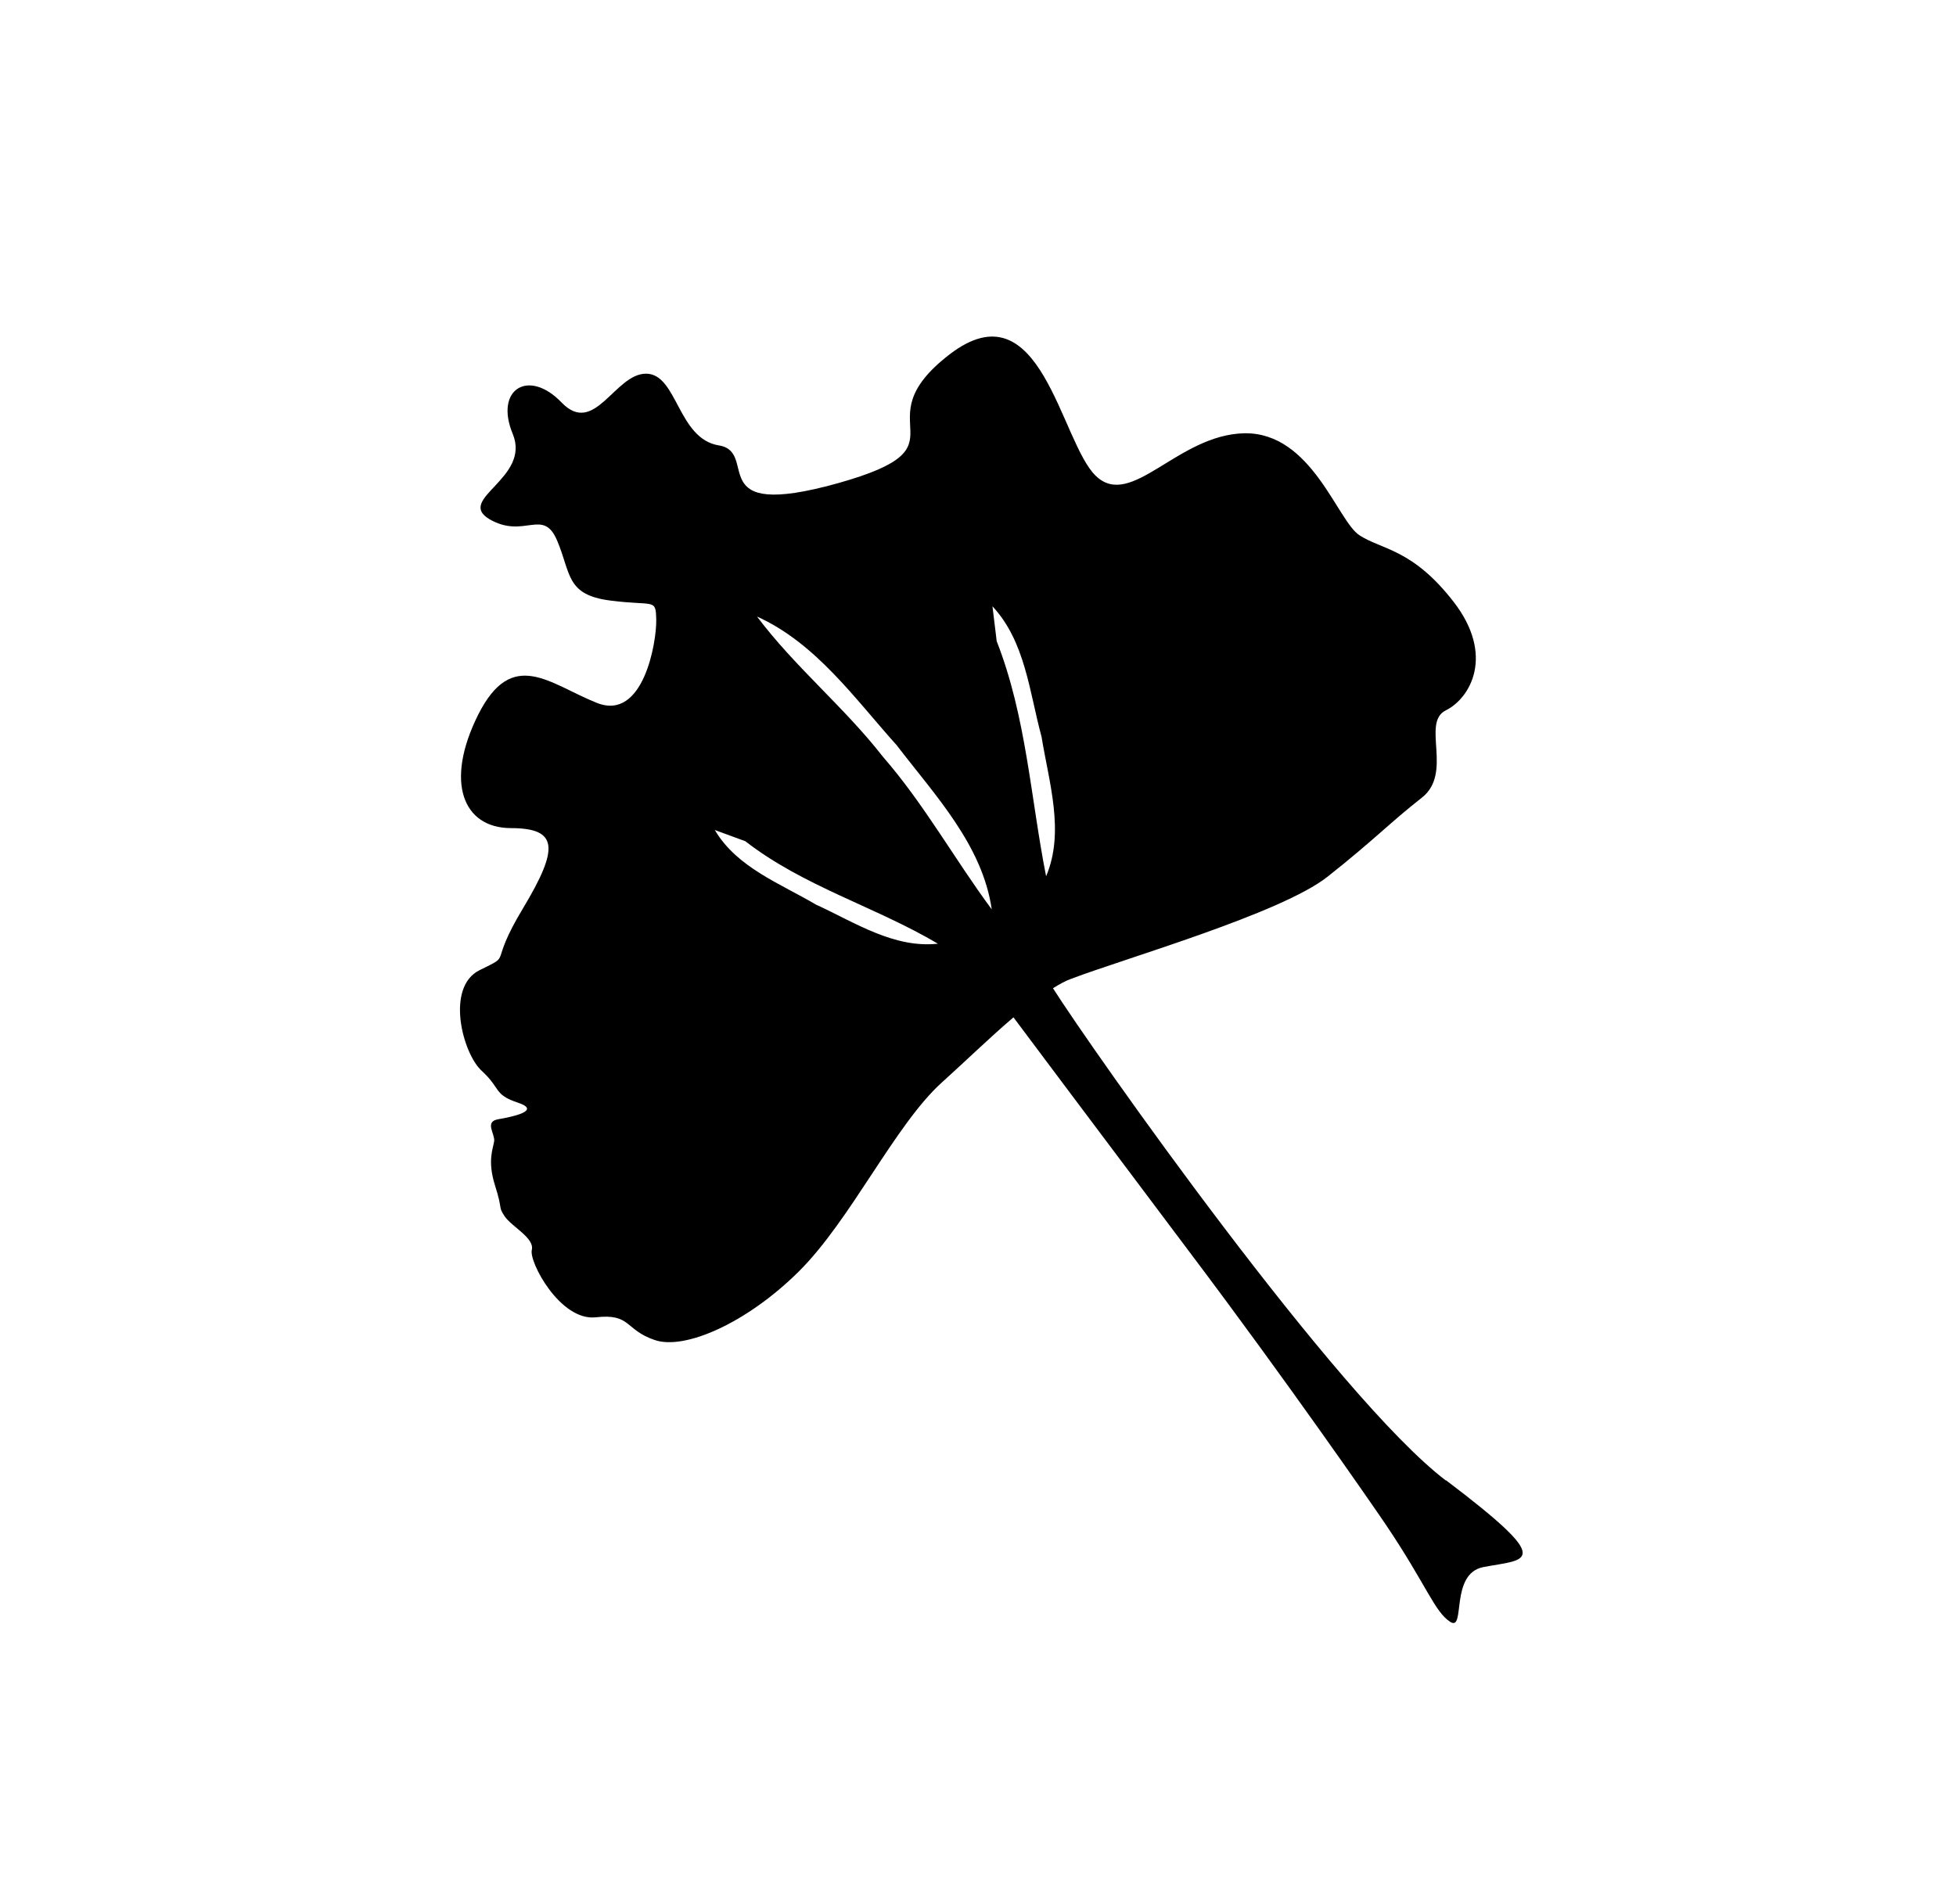 <?xml version="1.0" encoding="UTF-8"?> <svg xmlns="http://www.w3.org/2000/svg" width="38" height="37" viewBox="0 0 38 37" fill="none"><path d="M10.721 24.499H10.768L10.81 24.508H10.866C10.819 24.508 10.768 24.503 10.721 24.499Z" fill="#EF3C24"></path><path d="M28.096 28.773C25.98 27.171 21.221 20.407 20.457 19.203C20.582 19.124 20.698 19.059 20.814 19.018C21.864 18.619 24.888 17.749 25.79 17.036C26.693 16.323 27.003 15.985 27.619 15.503C28.239 15.022 27.605 14.045 28.087 13.804C28.573 13.563 29.04 12.725 28.239 11.693C27.439 10.66 26.841 10.683 26.411 10.401C25.98 10.123 25.485 8.401 24.179 8.419C22.878 8.442 21.98 9.91 21.29 9.248C20.601 8.59 20.226 5.521 18.448 6.886C16.675 8.252 18.915 8.651 16.272 9.391C13.624 10.128 14.767 8.785 13.966 8.655C13.165 8.526 13.161 7.266 12.554 7.261C11.943 7.257 11.554 8.488 10.911 7.822C10.267 7.15 9.601 7.567 9.962 8.433C10.318 9.299 8.841 9.697 9.513 10.091C10.188 10.479 10.55 9.859 10.823 10.503C11.096 11.142 10.989 11.558 11.855 11.669C12.721 11.781 12.739 11.618 12.749 12.044C12.758 12.466 12.503 14.026 11.591 13.656C10.675 13.29 9.952 12.572 9.29 13.887C8.633 15.202 8.999 16.087 9.92 16.091C10.846 16.091 10.864 16.476 10.165 17.642C9.462 18.809 9.985 18.522 9.318 18.851C8.651 19.18 8.985 20.467 9.36 20.809C9.735 21.152 9.587 21.268 10.059 21.425C10.536 21.583 9.943 21.703 9.675 21.749C9.411 21.796 9.614 22.027 9.601 22.171C9.582 22.314 9.462 22.55 9.619 23.041C9.776 23.537 9.67 23.43 9.804 23.634C9.943 23.838 10.387 24.055 10.332 24.287C10.272 24.518 10.883 25.671 11.573 25.597C12.262 25.518 12.133 25.838 12.716 26.037C13.3 26.241 14.508 25.708 15.517 24.708C16.526 23.708 17.388 21.856 18.295 21.036C18.767 20.61 19.244 20.147 19.689 19.768C19.689 19.768 21.341 21.976 23.165 24.402C24.989 26.824 26.638 29.204 26.92 29.621C27.712 30.797 27.869 31.32 28.175 31.515C28.48 31.709 28.156 30.579 28.818 30.45C29.661 30.288 30.253 30.399 28.087 28.759M15.869 17.587C15.165 17.17 14.318 16.86 13.887 16.128L14.48 16.346C15.614 17.226 17.008 17.619 18.221 18.337C17.374 18.43 16.614 17.93 15.874 17.587M17.151 14.702C16.397 13.735 15.443 12.961 14.707 11.98C15.851 12.498 16.601 13.568 17.42 14.48C18.161 15.448 19.087 16.42 19.267 17.67C18.54 16.689 17.957 15.628 17.151 14.702ZM19.364 12.466L19.281 11.781C19.92 12.466 19.999 13.452 20.235 14.318C20.378 15.202 20.689 16.165 20.323 17.027C20.022 15.503 19.939 13.929 19.364 12.461" fill="black"></path></svg> 